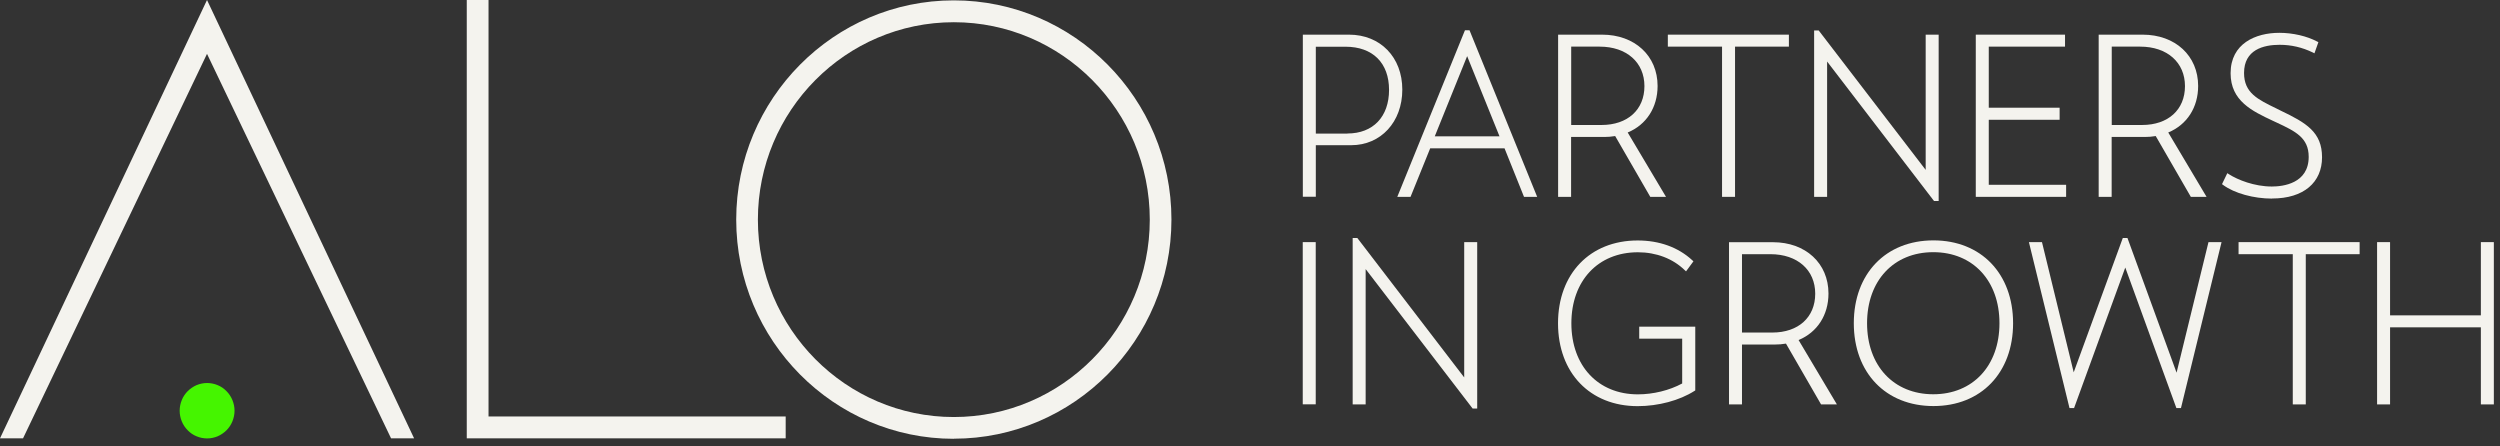 <svg width="224" height="40" viewBox="0 0 224 40" fill="none" xmlns="http://www.w3.org/2000/svg">
<rect x="0" y="0" width="224" height="40" fill="#333333" stroke="none"/>
<path d="M21.014 36.8C21.014 37.128 20.948 37.448 20.825 37.751C20.702 38.054 20.522 38.324 20.293 38.554C20.063 38.783 19.793 38.963 19.498 39.094C19.195 39.217 18.884 39.283 18.556 39.283C18.228 39.283 17.917 39.217 17.614 39.094C17.311 38.971 17.048 38.791 16.819 38.554C16.59 38.324 16.409 38.054 16.287 37.751C16.164 37.448 16.098 37.128 16.098 36.8C16.098 36.473 16.164 36.153 16.287 35.85C16.409 35.547 16.59 35.277 16.819 35.047C17.048 34.818 17.319 34.638 17.614 34.507C17.917 34.384 18.228 34.318 18.556 34.318C18.884 34.318 19.195 34.384 19.498 34.507C19.801 34.629 20.063 34.81 20.293 35.047C20.522 35.277 20.702 35.547 20.825 35.85C20.948 36.153 21.014 36.473 21.014 36.8Z" fill="#45F500"/>
<path d="M18.548 0L0 39.275H2.064L18.548 4.825L35.039 39.275H37.103L18.548 0Z" fill="#F4F3EE"/>
<path d="M43.772 37.316V0H41.822V37.316V39.275H43.772H70.397V37.316H43.772Z" fill="#F4F3EE"/>
<path d="M85.463 1.991C75.78 1.991 67.907 9.921 67.907 19.678C67.907 29.435 75.78 37.366 85.463 37.366C95.147 37.366 103.02 29.435 103.02 19.678C103.02 9.921 95.139 1.991 85.463 1.991ZM85.463 39.316C74.715 39.316 65.965 30.5 65.965 19.678C65.965 8.856 74.707 0.033 85.463 0.033C96.22 0.033 104.961 8.848 104.961 19.67C104.961 30.492 96.212 39.307 85.463 39.307V39.316Z" fill="#F4F3EE"/>
<path d="M120.732 11.961C123.026 11.961 124.459 10.462 124.459 8.053C124.459 5.645 123.001 4.186 120.56 4.186H117.897V11.969H120.732V11.961ZM116.734 17.638V3.105H120.871C123.681 3.105 125.647 5.128 125.647 8.029C125.647 10.929 123.722 13.01 121.068 13.01H117.897V17.63H116.734V17.638Z" fill="#F4F3EE"/>
<path d="M124.599 8.045C124.599 5.432 122.952 4.031 120.551 4.031H117.741V12.108H120.724C123.026 12.108 124.599 10.601 124.599 8.053V8.045ZM125.492 8.02C125.492 10.888 123.615 12.854 121.059 12.854H117.75V17.474H116.881V3.252H120.871C123.542 3.252 125.5 5.12 125.5 8.029L125.492 8.02Z" fill="#F4F3EE"/>
<path d="M134.356 12.215L131.456 5.03L128.555 12.215H134.356ZM136.551 17.638L134.806 13.288H128.146L126.384 17.638H125.197L131.259 2.712H131.669L137.731 17.638H136.543H136.551Z" fill="#F4F3EE"/>
<path d="M131.456 4.637L128.342 12.362H134.577L131.464 4.637H131.456ZM134.905 13.141H128.048L126.286 17.491H125.418L131.365 2.859H131.578L137.526 17.491H136.658L134.913 13.141H134.905Z" fill="#F4F3EE"/>
<path d="M143.498 11.199C145.833 11.199 147.341 9.831 147.341 7.717C147.341 5.604 145.76 4.178 143.326 4.178H140.779V11.199H143.498ZM147.865 17.638L144.719 12.19C144.383 12.248 144.064 12.272 143.744 12.272H140.77V17.638H139.607V3.105H143.548C146.472 3.105 148.52 4.997 148.52 7.701C148.52 9.626 147.521 11.175 145.841 11.871L149.274 17.638H147.865Z" fill="#F4F3EE"/>
<path d="M147.488 7.717C147.488 5.497 145.882 4.031 143.326 4.031H140.631V11.347H143.498C145.956 11.347 147.488 9.905 147.488 7.717ZM147.955 17.491L144.801 12.027C144.473 12.084 144.121 12.125 143.752 12.125H140.639V17.491H139.771V3.252H143.564C146.39 3.252 148.389 5.03 148.389 7.701C148.389 9.692 147.324 11.175 145.637 11.797L149.028 17.491H147.963H147.955Z" fill="#F4F3EE"/>
<path d="M154.296 17.638V4.178H149.438V3.105H160.285V4.178H155.459V17.638H154.296Z" fill="#F4F3EE"/>
<path d="M154.444 4.031H149.585V3.252H160.137V4.031H155.312V17.491H154.444V4.031Z" fill="#F4F3EE"/>
<path d="M173.286 18.007L163.709 5.513V17.638H162.546V2.728H162.955L172.541 15.222V3.105H173.704V18.007H173.286Z" fill="#F4F3EE"/>
<path d="M173.557 3.252V17.86H173.36L163.562 5.079V17.483H162.693V2.876H162.89L172.688 15.656V3.252H173.557Z" fill="#F4F3EE"/>
<path d="M177.03 17.638V3.105H185.026V4.178H178.193V9.651H184.542V10.732H178.193V16.557H185.124V17.638H177.03Z" fill="#F4F3EE"/>
<path d="M177.177 3.252H184.887V4.031H178.046V9.806H184.395V10.585H178.046V16.712H184.985V17.491H177.177V3.252Z" fill="#F4F3EE"/>
<path d="M191.932 11.199C194.267 11.199 195.774 9.831 195.774 7.717C195.774 5.604 194.193 4.178 191.76 4.178H189.212V11.199H191.932ZM196.299 17.638L193.153 12.19C192.817 12.248 192.497 12.272 192.178 12.272H189.204V17.638H188.041V3.105H191.981C194.906 3.105 196.954 4.997 196.954 7.701C196.954 9.626 195.955 11.175 194.275 11.871L197.708 17.638H196.299Z" fill="#F4F3EE"/>
<path d="M195.922 7.717C195.922 5.497 194.316 4.031 191.76 4.031H189.065V11.347H191.932C194.39 11.347 195.922 9.905 195.922 7.717ZM196.389 17.491L193.235 12.027C192.907 12.084 192.555 12.125 192.186 12.125H189.073V17.491H188.205V3.252H191.998C194.824 3.252 196.823 5.03 196.823 7.701C196.823 9.692 195.758 11.175 194.07 11.797L197.462 17.491H196.397H196.389Z" fill="#F4F3EE"/>
<path d="M203.574 17.794C201.927 17.794 200.206 17.319 199.191 16.573L199.092 16.5L199.567 15.516L199.707 15.607C200.501 16.114 201.984 16.712 203.557 16.712C204.548 16.712 206.859 16.45 206.859 14.05C206.859 12.338 205.663 11.764 204 10.986L203.664 10.83C201.796 9.954 199.862 9.044 199.862 6.562C199.862 3.891 202.115 2.941 204.229 2.941C205.441 2.941 206.703 3.236 207.612 3.719L207.727 3.777L207.375 4.776L207.227 4.702C206.277 4.244 205.302 4.014 204.254 4.014C202.803 4.014 201.067 4.457 201.067 6.538C201.067 8.323 202.287 8.905 203.975 9.724L204.335 9.905C206.654 11.011 208.055 11.846 208.055 14.091C208.055 16.336 206.425 17.786 203.574 17.786V17.794Z" fill="#F4F3EE"/>
<path d="M199.272 16.459L199.625 15.738C200.534 16.328 202.041 16.868 203.557 16.868C205.261 16.868 207.006 16.188 207.006 14.058C207.006 12.125 205.531 11.559 203.737 10.707C201.738 9.774 200.018 8.897 200.018 6.57C200.018 4.055 202.066 3.097 204.237 3.097C205.458 3.097 206.678 3.392 207.547 3.859L207.293 4.58C206.244 4.072 205.245 3.875 204.253 3.875C202.295 3.875 200.919 4.637 200.919 6.546C200.919 8.553 202.427 9.143 204.27 10.036C206.515 11.109 207.907 11.904 207.907 14.091C207.907 16.762 205.794 17.638 203.573 17.638C201.927 17.638 200.239 17.155 199.272 16.45V16.459Z" fill="#F4F3EE"/>
<path d="M117.889 21.694H116.726V36.227H117.889V21.694Z" fill="#F4F3EE"/>
<path d="M117.742 21.841H116.873V36.079H117.742V21.841Z" fill="#F4F3EE"/>
<path d="M131.947 36.604L122.362 24.11V36.235H121.199V21.325H121.617L131.193 33.818V21.694H132.357V36.604H131.947Z" fill="#F4F3EE"/>
<path d="M132.209 21.841V36.456H132.021L122.223 23.676V36.079H121.346V21.472H121.543L131.341 34.244V21.841H132.209Z" fill="#F4F3EE"/>
<path d="M146.734 36.391C142.466 36.391 139.599 33.409 139.599 28.968C139.599 24.528 142.466 21.546 146.734 21.546C148.684 21.546 150.38 22.16 151.634 23.324L151.732 23.414L151.068 24.315L150.945 24.2C149.88 23.168 148.398 22.603 146.751 22.603C143.187 22.603 140.795 25.159 140.795 28.968C140.795 32.778 143.187 35.334 146.751 35.334C148.127 35.334 149.569 34.982 150.724 34.359V30.345H146.874V29.271H151.896V34.982L151.83 35.023C150.487 35.883 148.578 36.391 146.734 36.391Z" fill="#F4F3EE"/>
<path d="M151.748 29.411V34.892C150.585 35.629 148.742 36.235 146.734 36.235C142.532 36.235 139.746 33.327 139.746 28.96C139.746 24.594 142.532 21.685 146.734 21.685C148.692 21.685 150.339 22.308 151.535 23.422L151.052 24.086C149.987 23.053 148.496 22.447 146.751 22.447C143.072 22.447 140.656 25.061 140.656 28.96C140.656 32.86 143.072 35.473 146.751 35.473C148.357 35.473 149.848 35.006 150.872 34.441V30.189H147.021V29.411H151.748Z" fill="#F4F3EE"/>
<path d="M158.802 29.796C161.137 29.796 162.644 28.428 162.644 26.314C162.644 24.2 161.063 22.775 158.63 22.775H156.082V29.796H158.802ZM163.168 36.235L160.023 30.787C159.687 30.845 159.367 30.869 159.056 30.869H156.082V36.235H154.919V21.702H158.859C161.784 21.702 163.832 23.594 163.832 26.298C163.832 28.223 162.833 29.771 161.153 30.468L164.586 36.235H163.177H163.168Z" fill="#F4F3EE"/>
<path d="M162.783 26.314C162.783 24.094 161.178 22.628 158.622 22.628H155.926V29.943H158.794C161.251 29.943 162.783 28.502 162.783 26.314ZM163.25 36.088L160.096 30.623C159.769 30.681 159.416 30.722 159.048 30.722H155.935V36.088H155.066V21.849H158.859C161.686 21.849 163.685 23.627 163.685 26.298C163.685 28.288 162.62 29.771 160.932 30.394L164.324 36.088H163.259H163.25Z" fill="#F4F3EE"/>
<path d="M173.221 22.595C169.673 22.595 167.289 25.151 167.289 28.96C167.289 32.77 169.673 35.326 173.221 35.326C176.768 35.326 179.152 32.77 179.152 28.96C179.152 25.151 176.768 22.595 173.221 22.595ZM173.237 36.383C168.969 36.383 166.101 33.401 166.101 28.96C166.101 24.52 168.969 21.538 173.237 21.538C177.505 21.538 180.373 24.52 180.373 28.96C180.373 33.401 177.505 36.383 173.237 36.383Z" fill="#F4F3EE"/>
<path d="M179.308 28.968C179.308 25.069 176.891 22.455 173.229 22.455C169.567 22.455 167.15 25.069 167.15 28.968C167.15 32.868 169.567 35.481 173.229 35.481C176.891 35.481 179.308 32.868 179.308 28.968ZM166.257 28.968C166.257 24.602 169.043 21.694 173.245 21.694C177.448 21.694 180.233 24.602 180.233 28.968C180.233 33.335 177.423 36.243 173.245 36.243C169.067 36.243 166.257 33.335 166.257 28.968Z" fill="#F4F3EE"/>
<path d="M195.004 36.563L190.425 23.971L185.837 36.563H185.427L181.79 21.694H182.961L185.804 33.36L190.203 21.325H190.621L195.021 33.392L197.88 21.694H199.051L195.414 36.563H195.004Z" fill="#F4F3EE"/>
<path d="M198.863 21.841L195.299 36.415H195.111L190.425 23.545L185.739 36.415H185.542L181.978 21.841H182.847L185.771 33.859L190.302 21.472H190.515L195.045 33.9L197.994 21.841H198.863Z" fill="#F4F3EE"/>
<path d="M205.433 36.235V22.775H200.575V21.694H211.422V22.775H206.597V36.235H205.433Z" fill="#F4F3EE"/>
<path d="M205.581 22.628H200.723V21.841H211.274V22.628H206.449V36.088H205.581V22.628Z" fill="#F4F3EE"/>
<path d="M222.285 36.235V29.329H214.15V36.235H212.987V21.694H214.15V28.256H222.285V21.694H223.448V36.235H222.285Z" fill="#F4F3EE"/>
<path d="M213.134 21.841H214.002V28.395H222.432V21.841H223.301V36.079H222.432V29.181H214.002V36.079H213.134V21.841Z" fill="#F4F3EE"/>
</svg>
